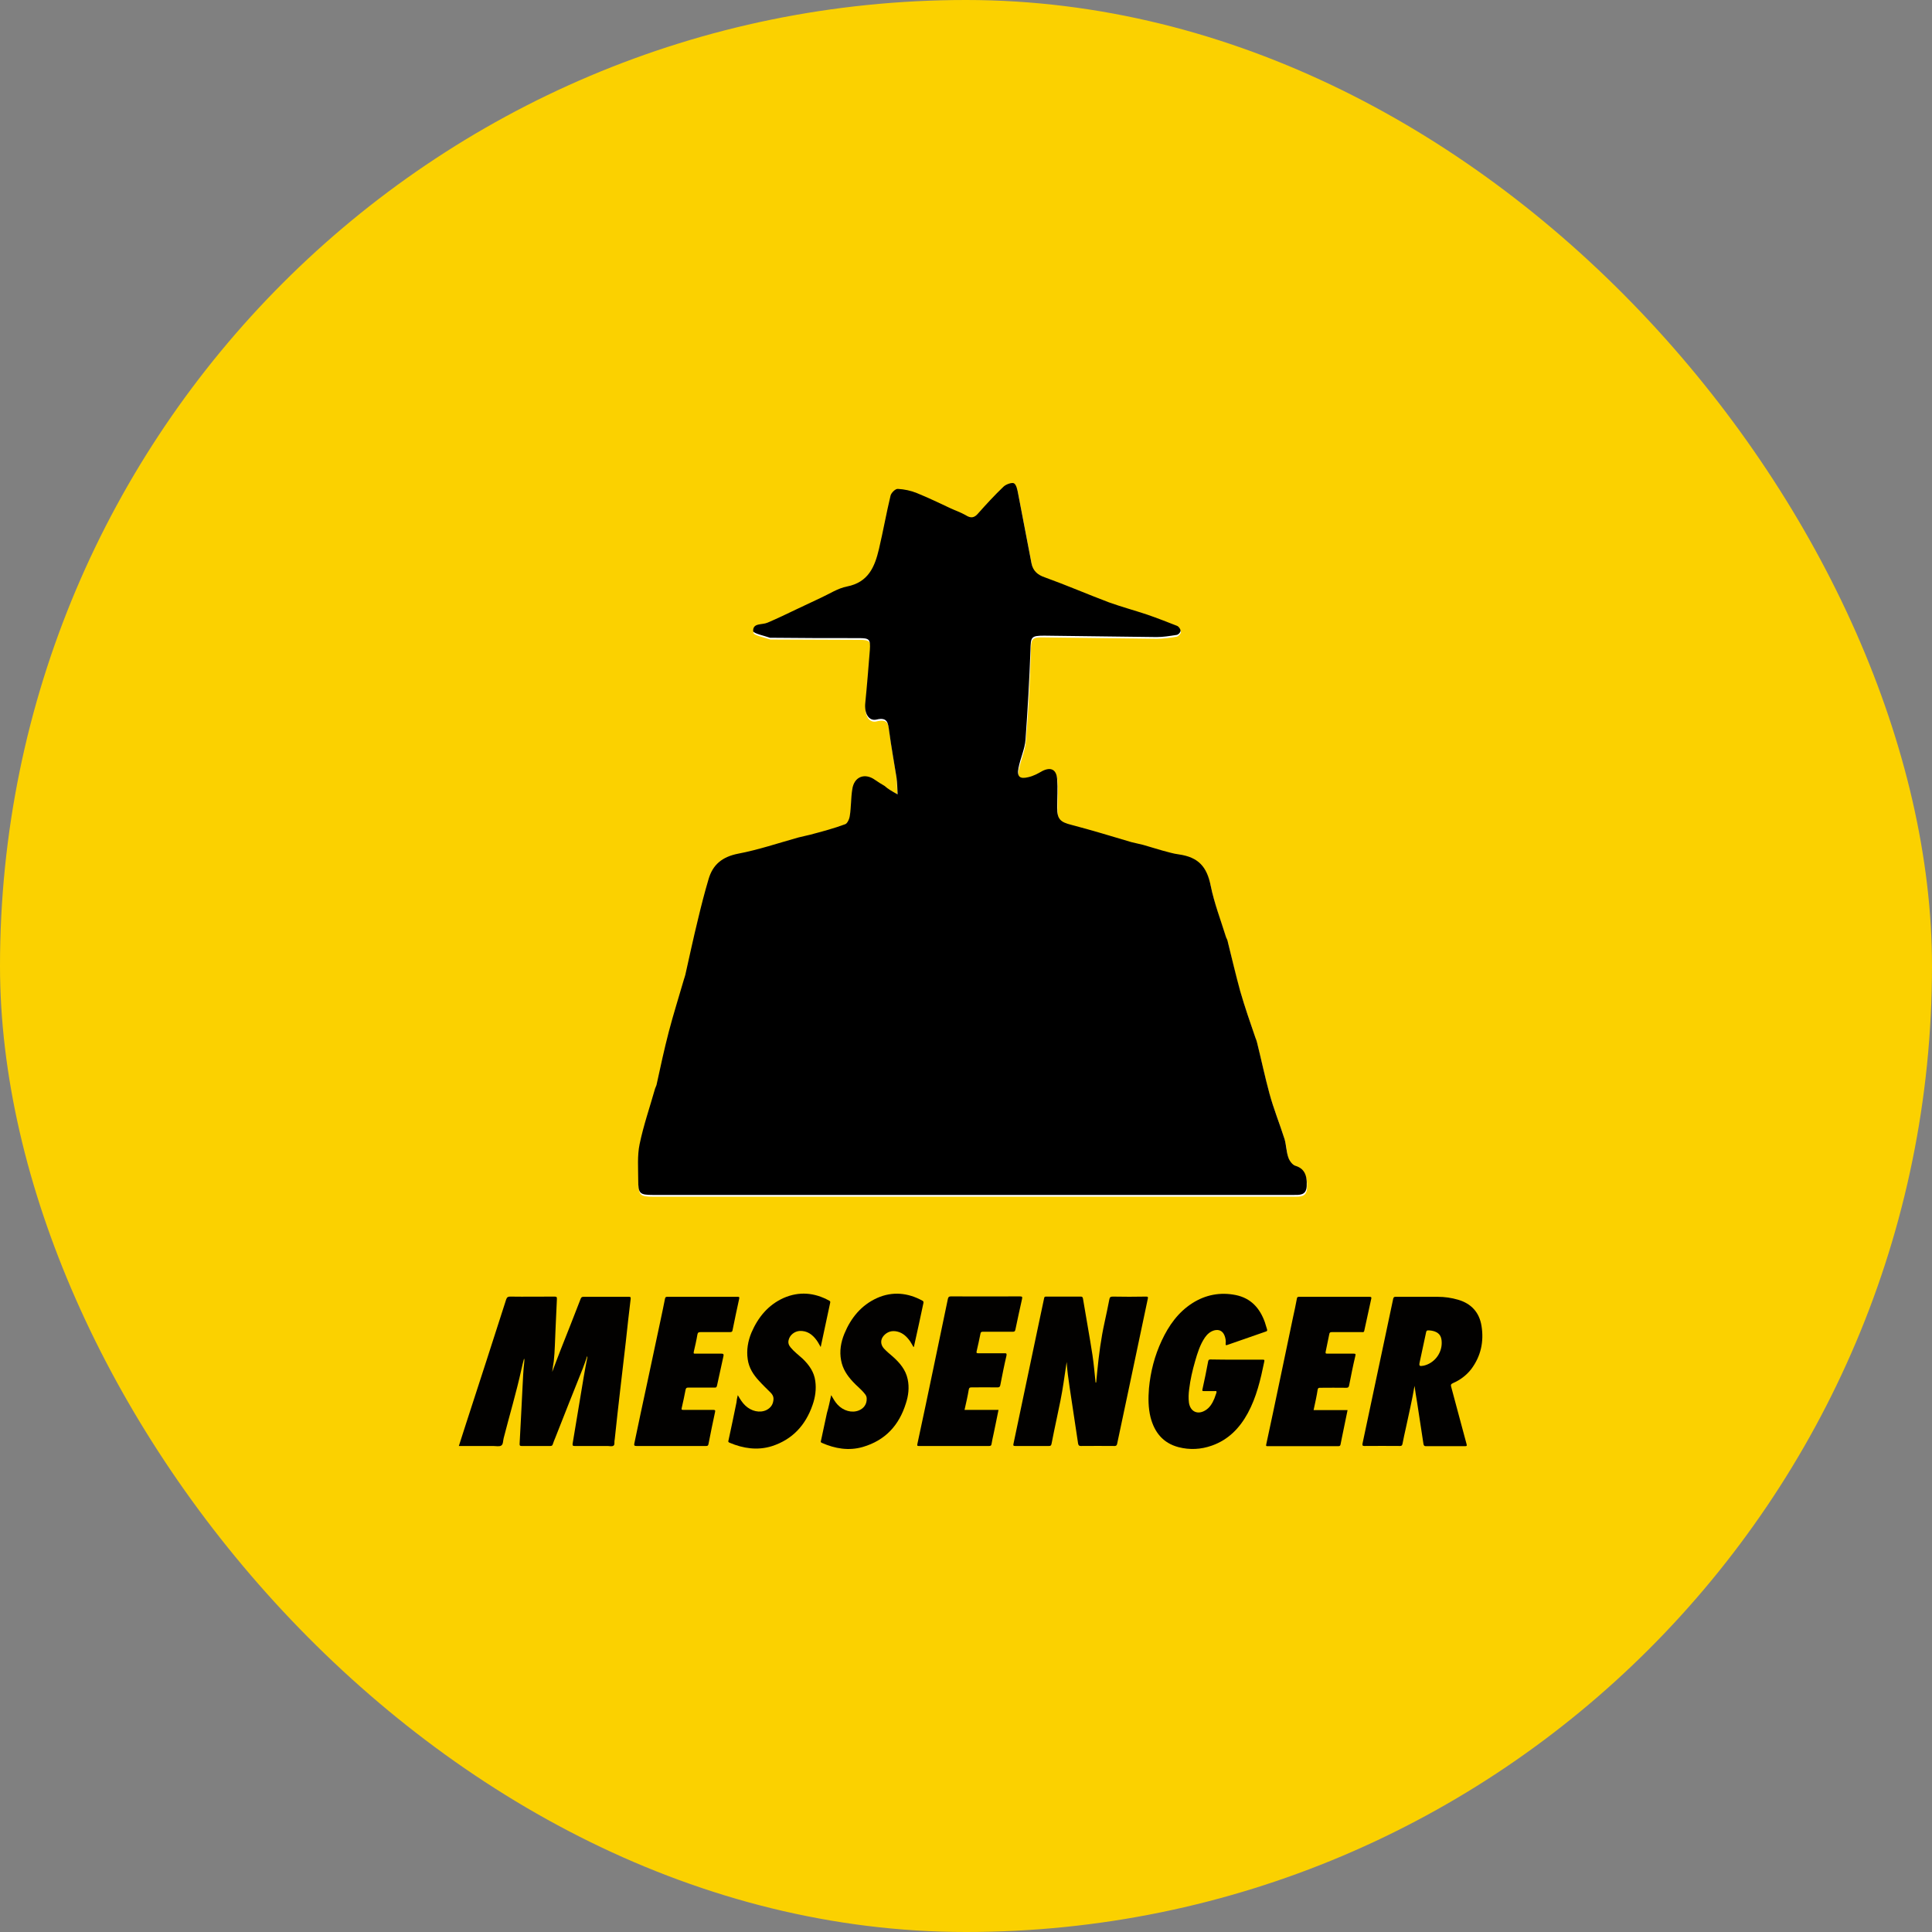 <svg width="70" height="70" viewBox="0 0 70 70" fill="none" xmlns="http://www.w3.org/2000/svg">
<rect x="0" y="0" width="70" height="70" fill="#808080" stroke="none"/>
<g clip-path="url(#clip0_9553_97675)">
<rect width="70" height="70" rx="35" fill="#FBD100"/>
<path d="M32.522 28.781C32.305 28.666 32.178 28.603 32.063 28.539C31.949 28.476 31.822 28.399 31.72 28.323C31.338 28.043 30.956 28.196 30.892 28.666C30.841 28.984 30.841 29.302 30.803 29.62C30.79 29.735 30.714 29.888 30.637 29.926C30.217 30.066 29.784 30.18 29.364 30.307C29.224 30.346 29.071 30.371 28.931 30.409C28.205 30.6 27.492 30.854 26.753 30.994C26.18 31.096 25.837 31.376 25.684 31.923C25.544 32.406 25.416 32.89 25.302 33.373C25.149 34.035 24.996 34.709 24.843 35.383C24.831 35.434 24.805 35.498 24.792 35.548C24.601 36.184 24.41 36.808 24.245 37.444C24.079 38.08 23.952 38.729 23.799 39.377C23.786 39.416 23.761 39.467 23.748 39.505C23.557 40.166 23.328 40.828 23.188 41.515C23.099 41.934 23.15 42.38 23.137 42.825C23.137 43.308 23.188 43.359 23.672 43.359C26.486 43.359 29.313 43.359 32.127 43.359C37.042 43.359 41.945 43.359 46.86 43.359C47.089 43.359 47.344 43.385 47.357 43.041C47.382 42.609 47.23 42.38 46.949 42.303C46.847 42.278 46.733 42.125 46.695 42.011C46.618 41.794 46.618 41.553 46.555 41.337C46.389 40.777 46.173 40.242 46.007 39.683C45.842 39.085 45.714 38.462 45.561 37.851C45.549 37.787 45.523 37.724 45.498 37.66C45.319 37.1 45.116 36.541 44.95 35.981C44.772 35.383 44.645 34.773 44.492 34.162C44.479 34.111 44.441 34.06 44.428 33.996C44.237 33.386 44.008 32.788 43.88 32.165C43.74 31.465 43.435 31.122 42.722 31.02C42.518 30.994 42.314 30.931 42.123 30.88C41.894 30.816 41.665 30.74 41.436 30.676C41.295 30.638 41.143 30.613 41.003 30.575C40.277 30.371 39.564 30.142 38.838 29.951C38.43 29.849 38.316 29.748 38.316 29.328C38.316 28.984 38.341 28.641 38.316 28.297C38.29 27.941 38.087 27.852 37.768 28.005C37.603 28.081 37.437 28.17 37.272 28.221C36.953 28.297 36.851 28.208 36.915 27.89C36.979 27.547 37.144 27.203 37.17 26.86C37.259 25.779 37.322 24.71 37.348 23.629C37.361 23.145 37.361 23.082 37.845 23.095C39.207 23.107 40.557 23.133 41.919 23.145C42.161 23.145 42.403 23.107 42.633 23.069C42.696 23.056 42.773 22.967 42.785 22.916C42.785 22.853 42.722 22.764 42.658 22.738C42.301 22.599 41.932 22.459 41.576 22.331C41.117 22.179 40.646 22.052 40.188 21.886C39.411 21.593 38.647 21.263 37.87 20.983C37.59 20.881 37.437 20.741 37.386 20.474C37.221 19.634 37.068 18.795 36.902 17.955C36.877 17.815 36.839 17.625 36.749 17.574C36.673 17.523 36.457 17.612 36.367 17.701C36.049 18.006 35.743 18.337 35.451 18.668C35.311 18.833 35.183 18.833 35.005 18.731C34.827 18.63 34.636 18.553 34.445 18.477C34.037 18.299 33.642 18.095 33.235 17.93C33.019 17.841 32.776 17.79 32.547 17.777C32.458 17.777 32.305 17.917 32.28 18.019C32.127 18.668 32 19.317 31.86 19.953C31.707 20.601 31.478 21.161 30.701 21.314C30.37 21.377 30.077 21.568 29.759 21.721C29.466 21.861 29.16 22.001 28.867 22.14C28.523 22.306 28.18 22.471 27.823 22.624C27.632 22.713 27.288 22.624 27.301 22.929C27.301 23.018 27.696 23.095 27.912 23.171C27.925 23.171 27.938 23.171 27.95 23.171C29.007 23.171 30.064 23.184 31.121 23.184C31.516 23.184 31.567 23.222 31.529 23.616C31.478 24.252 31.427 24.901 31.363 25.537C31.325 25.931 31.49 26.211 31.771 26.135C32.191 26.033 32.191 26.262 32.229 26.555C32.305 27.114 32.407 27.674 32.496 28.247C32.496 28.348 32.496 28.526 32.522 28.781Z" fill="white"/>
<path d="M32.522 28.781C32.509 28.539 32.509 28.361 32.484 28.183C32.395 27.623 32.293 27.064 32.216 26.491C32.178 26.211 32.165 25.97 31.758 26.071C31.478 26.135 31.312 25.855 31.35 25.473C31.414 24.837 31.465 24.189 31.516 23.552C31.541 23.158 31.503 23.12 31.108 23.12C30.052 23.12 28.995 23.12 27.938 23.107C27.925 23.107 27.912 23.107 27.899 23.107C27.683 23.031 27.301 22.955 27.288 22.866C27.276 22.56 27.607 22.649 27.81 22.56C28.167 22.408 28.511 22.242 28.855 22.077C29.147 21.937 29.453 21.797 29.746 21.657C30.052 21.517 30.357 21.314 30.688 21.25C31.465 21.097 31.694 20.538 31.847 19.889C32 19.24 32.114 18.591 32.267 17.955C32.293 17.854 32.446 17.701 32.535 17.714C32.764 17.726 33.006 17.777 33.222 17.866C33.63 18.032 34.025 18.222 34.432 18.413C34.623 18.502 34.814 18.566 34.992 18.668C35.17 18.782 35.298 18.77 35.438 18.604C35.731 18.273 36.036 17.943 36.355 17.637C36.444 17.548 36.66 17.472 36.737 17.51C36.826 17.561 36.864 17.752 36.89 17.892C37.055 18.731 37.208 19.571 37.373 20.41C37.424 20.678 37.59 20.83 37.857 20.919C38.634 21.199 39.398 21.53 40.175 21.823C40.633 21.988 41.105 22.115 41.563 22.268C41.932 22.395 42.289 22.535 42.645 22.675C42.709 22.7 42.773 22.789 42.773 22.853C42.773 22.916 42.684 23.006 42.62 23.006C42.378 23.044 42.136 23.082 41.907 23.082C40.544 23.069 39.194 23.044 37.832 23.031C37.348 23.031 37.348 23.082 37.335 23.565C37.297 24.647 37.233 25.715 37.157 26.796C37.132 27.14 36.966 27.483 36.902 27.827C36.839 28.145 36.953 28.234 37.259 28.158C37.437 28.119 37.603 28.03 37.755 27.941C38.074 27.776 38.278 27.878 38.303 28.234C38.328 28.577 38.303 28.921 38.303 29.264C38.303 29.684 38.418 29.786 38.825 29.888C39.551 30.078 40.264 30.295 40.99 30.511C41.13 30.549 41.283 30.575 41.423 30.613C41.652 30.676 41.881 30.753 42.111 30.816C42.314 30.867 42.505 30.931 42.709 30.956C43.422 31.058 43.728 31.401 43.868 32.101C43.995 32.724 44.224 33.322 44.415 33.933C44.428 33.984 44.466 34.035 44.479 34.098C44.632 34.709 44.772 35.319 44.937 35.917C45.103 36.49 45.294 37.037 45.485 37.596C45.51 37.66 45.536 37.724 45.549 37.787C45.701 38.398 45.829 39.009 45.994 39.619C46.147 40.179 46.364 40.713 46.542 41.273C46.605 41.489 46.605 41.731 46.682 41.947C46.72 42.062 46.835 42.214 46.937 42.24C47.23 42.329 47.37 42.545 47.344 42.977C47.331 43.321 47.077 43.295 46.847 43.295C41.932 43.295 37.03 43.295 32.114 43.295C29.3 43.295 26.473 43.295 23.659 43.295C23.175 43.295 23.124 43.245 23.124 42.761C23.124 42.329 23.086 41.871 23.175 41.451C23.315 40.777 23.544 40.115 23.735 39.441C23.748 39.403 23.774 39.352 23.786 39.314C23.927 38.665 24.067 38.016 24.232 37.38C24.398 36.744 24.601 36.108 24.78 35.485C24.792 35.434 24.818 35.383 24.831 35.319C24.983 34.645 25.123 33.984 25.289 33.31C25.404 32.826 25.531 32.33 25.671 31.859C25.824 31.325 26.168 31.045 26.741 30.931C27.479 30.791 28.192 30.549 28.918 30.346C29.058 30.307 29.211 30.282 29.351 30.244C29.784 30.129 30.217 30.015 30.625 29.862C30.701 29.837 30.777 29.671 30.79 29.557C30.841 29.239 30.828 28.921 30.879 28.603C30.943 28.132 31.338 27.992 31.707 28.259C31.822 28.336 31.936 28.412 32.051 28.476C32.178 28.59 32.293 28.654 32.522 28.781Z" fill="black"/>
<path d="M20.008 49.706C20.107 49.438 20.212 49.172 20.311 48.911C20.557 48.293 20.803 47.667 21.042 47.049C21.063 47 21.091 46.986 21.141 46.986C21.689 46.986 22.231 46.986 22.779 46.986C22.843 46.986 22.857 46.993 22.85 47.063C22.786 47.583 22.73 48.096 22.674 48.616C22.611 49.178 22.54 49.748 22.477 50.31C22.407 50.922 22.336 51.533 22.273 52.145C22.273 52.159 22.266 52.173 22.266 52.187C22.252 52.25 22.28 52.341 22.231 52.377C22.174 52.419 22.09 52.391 22.02 52.391C21.619 52.391 21.218 52.391 20.824 52.391C20.754 52.391 20.74 52.377 20.747 52.306C20.88 51.505 21.014 50.697 21.148 49.895C21.19 49.656 21.232 49.417 21.281 49.178C21.281 49.164 21.281 49.15 21.274 49.136C21.225 49.284 21.176 49.425 21.119 49.572C20.782 50.408 20.451 51.252 20.121 52.088C20.085 52.166 20.057 52.25 20.029 52.327C20.015 52.377 19.987 52.391 19.938 52.391C19.593 52.391 19.248 52.391 18.897 52.391C18.841 52.391 18.826 52.377 18.826 52.32C18.841 52.004 18.862 51.688 18.876 51.371C18.897 50.999 18.911 50.633 18.932 50.261C18.946 49.959 18.96 49.649 18.995 49.347C19.002 49.305 19.002 49.263 18.988 49.221C18.953 49.354 18.918 49.488 18.89 49.621C18.707 50.458 18.461 51.273 18.25 52.102C18.222 52.201 18.236 52.334 18.158 52.377C18.088 52.419 17.968 52.391 17.87 52.391C17.49 52.391 17.103 52.391 16.724 52.391C16.695 52.391 16.66 52.391 16.625 52.391C16.709 52.123 16.794 51.863 16.878 51.603C17.371 50.092 17.856 48.588 18.341 47.077C18.369 47 18.404 46.978 18.482 46.978C19.016 46.986 19.544 46.978 20.078 46.978C20.163 46.978 20.184 46.986 20.177 47.084C20.156 47.442 20.149 47.801 20.128 48.159C20.107 48.546 20.107 48.94 20.064 49.326C20.043 49.453 20.022 49.579 20.008 49.706Z" fill="#020100"/>
<path d="M39.716 50.092C39.73 49.952 39.744 49.804 39.758 49.663C39.815 49.08 39.892 48.497 40.019 47.92C40.082 47.639 40.138 47.358 40.194 47.077C40.209 47.007 40.23 46.978 40.314 46.978C40.715 46.986 41.116 46.986 41.524 46.978C41.587 46.978 41.601 46.986 41.587 47.056C41.348 48.166 41.123 49.277 40.884 50.387C40.75 51.027 40.609 51.674 40.476 52.313C40.462 52.37 40.441 52.391 40.384 52.391C39.977 52.391 39.569 52.384 39.161 52.391C39.09 52.391 39.076 52.362 39.062 52.306C38.957 51.624 38.858 50.936 38.753 50.254C38.71 49.959 38.668 49.67 38.647 49.347C38.605 49.614 38.57 49.853 38.535 50.099C38.471 50.535 38.38 50.964 38.288 51.392C38.225 51.702 38.155 52.004 38.099 52.313C38.084 52.377 38.063 52.391 38.007 52.391C37.599 52.391 37.191 52.391 36.783 52.391C36.713 52.391 36.706 52.37 36.72 52.313C36.868 51.61 37.015 50.907 37.163 50.205C37.318 49.467 37.472 48.736 37.627 47.998C37.698 47.674 37.761 47.358 37.831 47.035C37.838 46.986 37.859 46.978 37.902 46.978C38.324 46.978 38.739 46.978 39.161 46.978C39.217 46.978 39.224 47 39.238 47.049C39.35 47.731 39.477 48.412 39.583 49.101C39.632 49.431 39.66 49.762 39.695 50.092C39.702 50.092 39.709 50.092 39.716 50.092Z" fill="#020100"/>
<path d="M51.251 50.212C51.167 50.718 51.047 51.217 50.942 51.716C50.9 51.913 50.85 52.117 50.815 52.313C50.801 52.377 50.78 52.391 50.717 52.391C50.288 52.391 49.859 52.384 49.437 52.391C49.359 52.391 49.359 52.362 49.366 52.306C49.627 51.069 49.894 49.825 50.154 48.588C50.26 48.075 50.372 47.562 50.478 47.056C50.492 47 50.513 46.986 50.562 46.986C51.075 46.986 51.589 46.986 52.095 46.986C52.342 46.986 52.588 47.021 52.827 47.091C53.312 47.231 53.6 47.555 53.678 48.04C53.769 48.609 53.657 49.136 53.305 49.607C53.129 49.832 52.904 50.001 52.644 50.113C52.567 50.148 52.559 50.177 52.581 50.254C52.77 50.943 52.946 51.632 53.136 52.32C53.157 52.391 53.136 52.398 53.073 52.398C52.602 52.398 52.13 52.398 51.666 52.398C51.61 52.398 51.589 52.383 51.575 52.32C51.498 51.814 51.42 51.308 51.343 50.802C51.308 50.605 51.279 50.408 51.251 50.212ZM52.236 48.658C52.236 48.433 52.166 48.314 51.99 48.244C51.912 48.216 51.828 48.202 51.744 48.202C51.701 48.202 51.687 48.216 51.673 48.258C51.596 48.616 51.519 48.982 51.441 49.34C51.406 49.495 51.427 49.509 51.582 49.481C51.955 49.396 52.236 49.052 52.236 48.658Z" fill="#020100"/>
<path d="M44.809 49.263C45.125 49.263 45.441 49.263 45.751 49.263C45.807 49.263 45.821 49.27 45.807 49.333C45.674 49.98 45.526 50.619 45.209 51.203C44.914 51.744 44.506 52.166 43.908 52.377C43.514 52.517 43.106 52.538 42.699 52.433C42.136 52.285 41.826 51.892 41.686 51.35C41.601 51.006 41.601 50.654 41.629 50.303C41.686 49.699 41.833 49.122 42.094 48.567C42.347 48.026 42.684 47.548 43.198 47.218C43.683 46.908 44.218 46.81 44.773 46.922C45.322 47.035 45.645 47.393 45.828 47.906C45.856 47.991 45.878 48.075 45.906 48.159C45.92 48.209 45.913 48.23 45.864 48.244C45.399 48.405 44.935 48.567 44.471 48.729C44.422 48.743 44.401 48.75 44.408 48.679C44.422 48.581 44.401 48.476 44.365 48.384C44.295 48.216 44.161 48.159 43.993 48.202C43.845 48.244 43.739 48.342 43.655 48.462C43.479 48.722 43.388 49.017 43.303 49.312C43.205 49.649 43.127 49.987 43.085 50.338C43.064 50.5 43.057 50.661 43.078 50.823C43.127 51.147 43.395 51.273 43.676 51.097C43.838 50.999 43.929 50.837 44 50.669C44.028 50.605 44.042 50.535 44.07 50.472C44.091 50.408 44.07 50.394 44.014 50.401C43.88 50.401 43.746 50.401 43.606 50.401C43.571 50.401 43.557 50.394 43.564 50.352C43.641 50.008 43.711 49.663 43.775 49.319C43.789 49.263 43.81 49.256 43.859 49.256C44.182 49.263 44.492 49.263 44.809 49.263Z" fill="#020100"/>
<path d="M34.947 51.083C35.362 51.083 35.763 51.083 36.178 51.083C36.122 51.371 36.059 51.66 36.002 51.941C35.974 52.067 35.946 52.194 35.925 52.32C35.918 52.37 35.897 52.391 35.841 52.391C34.99 52.391 34.139 52.391 33.295 52.391C33.245 52.391 33.224 52.391 33.238 52.32C33.435 51.414 33.625 50.5 33.815 49.593C33.991 48.75 34.167 47.906 34.343 47.063C34.357 47 34.378 46.971 34.448 46.971C35.285 46.971 36.122 46.978 36.952 46.971C37.044 46.971 37.044 46.993 37.029 47.07C36.945 47.435 36.868 47.808 36.79 48.173C36.776 48.237 36.755 48.251 36.699 48.251C36.34 48.251 35.981 48.251 35.616 48.251C35.559 48.251 35.531 48.265 35.524 48.321C35.482 48.539 35.433 48.75 35.383 48.968C35.37 49.031 35.405 49.031 35.447 49.031C35.763 49.031 36.08 49.031 36.389 49.031C36.453 49.031 36.481 49.031 36.467 49.115C36.382 49.474 36.312 49.832 36.242 50.191C36.228 50.247 36.206 50.268 36.143 50.268C35.827 50.261 35.51 50.268 35.201 50.268C35.144 50.268 35.116 50.275 35.102 50.338C35.06 50.591 35.004 50.83 34.947 51.083Z" fill="#020100"/>
<path d="M47.594 51.09C48.009 51.09 48.417 51.09 48.825 51.09C48.754 51.435 48.684 51.772 48.614 52.117C48.6 52.187 48.586 52.257 48.572 52.327C48.565 52.37 48.55 52.398 48.494 52.398C47.636 52.398 46.785 52.398 45.927 52.398C45.878 52.398 45.864 52.391 45.878 52.334C46.046 51.561 46.208 50.788 46.37 50.015C46.532 49.256 46.687 48.49 46.848 47.731C46.898 47.506 46.947 47.281 46.989 47.049C46.996 47 47.017 46.986 47.066 46.986C47.917 46.986 48.768 46.986 49.627 46.986C49.683 46.986 49.697 47.007 49.683 47.056C49.598 47.442 49.514 47.829 49.43 48.216C49.416 48.279 49.38 48.265 49.338 48.265C48.979 48.265 48.621 48.265 48.255 48.265C48.199 48.265 48.171 48.279 48.163 48.335C48.121 48.553 48.072 48.771 48.03 48.982C48.016 49.045 48.051 49.045 48.093 49.045C48.41 49.045 48.726 49.045 49.036 49.045C49.106 49.045 49.127 49.052 49.106 49.129C49.022 49.481 48.951 49.839 48.881 50.198C48.867 50.254 48.853 50.282 48.782 50.282C48.466 50.275 48.15 50.282 47.826 50.282C47.777 50.282 47.756 50.289 47.742 50.345C47.706 50.584 47.65 50.83 47.594 51.09Z" fill="#020100"/>
<path d="M24.313 52.391C23.898 52.391 23.483 52.391 23.061 52.391C22.983 52.391 22.969 52.37 22.983 52.299C23.138 51.561 23.293 50.816 23.455 50.078C23.616 49.319 23.778 48.56 23.94 47.801C23.996 47.548 24.045 47.295 24.095 47.049C24.109 46.993 24.13 46.986 24.179 46.986C25.03 46.986 25.881 46.986 26.725 46.986C26.774 46.986 26.796 46.986 26.782 47.056C26.697 47.435 26.62 47.815 26.542 48.194C26.535 48.244 26.514 48.265 26.451 48.265C26.092 48.265 25.733 48.265 25.382 48.265C25.311 48.265 25.283 48.279 25.269 48.349C25.234 48.56 25.185 48.771 25.136 48.982C25.122 49.052 25.15 49.045 25.192 49.045C25.508 49.045 25.825 49.045 26.134 49.045C26.212 49.045 26.226 49.066 26.212 49.136C26.134 49.488 26.057 49.846 25.98 50.198C25.966 50.268 25.938 50.282 25.874 50.275C25.565 50.275 25.248 50.275 24.939 50.275C24.875 50.275 24.854 50.289 24.84 50.352C24.798 50.577 24.749 50.795 24.7 51.013C24.686 51.069 24.692 51.083 24.756 51.083C25.122 51.083 25.48 51.083 25.846 51.083C25.902 51.083 25.923 51.097 25.909 51.154C25.825 51.54 25.747 51.927 25.67 52.32C25.656 52.384 25.635 52.391 25.579 52.391C25.157 52.391 24.735 52.391 24.313 52.391Z" fill="#020100"/>
<path d="M30.115 50.549C30.193 50.683 30.256 50.795 30.348 50.894C30.558 51.118 30.861 51.203 31.114 51.104C31.304 51.027 31.41 50.872 31.402 50.669C31.402 50.605 31.374 50.549 31.332 50.5C31.206 50.338 31.037 50.212 30.903 50.064C30.692 49.839 30.53 49.593 30.474 49.284C30.411 48.954 30.467 48.63 30.594 48.321C30.833 47.745 31.206 47.288 31.782 47.028C32.338 46.782 32.894 46.838 33.421 47.126C33.463 47.147 33.463 47.175 33.456 47.218C33.344 47.745 33.231 48.272 33.112 48.799C33.112 48.799 33.105 48.799 33.098 48.806C33.055 48.736 33.02 48.665 32.978 48.602C32.858 48.433 32.718 48.293 32.507 48.244C32.324 48.202 32.155 48.244 32.022 48.391C31.895 48.532 31.895 48.715 32.029 48.862C32.127 48.968 32.239 49.059 32.345 49.15C32.598 49.375 32.816 49.628 32.887 49.973C32.95 50.268 32.915 50.563 32.823 50.844C32.577 51.639 32.078 52.187 31.262 52.426C30.755 52.573 30.256 52.489 29.778 52.278C29.715 52.25 29.743 52.215 29.75 52.18C29.82 51.849 29.89 51.526 29.961 51.196C30.024 50.985 30.066 50.774 30.115 50.549Z" fill="#020100"/>
<path d="M26.732 50.549C26.817 50.697 26.894 50.823 27.007 50.929C27.225 51.133 27.527 51.203 27.766 51.09C27.935 51.006 28.019 50.872 28.026 50.683C28.026 50.591 27.984 50.521 27.921 50.458C27.78 50.317 27.64 50.184 27.506 50.036C27.295 49.811 27.133 49.558 27.091 49.249C27.042 48.918 27.098 48.595 27.225 48.286C27.464 47.731 27.829 47.281 28.392 47.028C28.955 46.782 29.511 46.831 30.045 47.126C30.073 47.14 30.087 47.154 30.08 47.196C29.968 47.724 29.855 48.244 29.743 48.771C29.743 48.778 29.736 48.792 29.736 48.806C29.686 48.722 29.644 48.637 29.588 48.56C29.433 48.349 29.243 48.209 28.969 48.223C28.786 48.237 28.617 48.37 28.575 48.546C28.547 48.651 28.575 48.736 28.645 48.82C28.772 48.975 28.934 49.094 29.081 49.228C29.314 49.453 29.496 49.706 29.539 50.036C29.581 50.331 29.539 50.626 29.44 50.907C29.187 51.639 28.709 52.159 27.963 52.398C27.443 52.559 26.929 52.482 26.43 52.271C26.381 52.25 26.381 52.222 26.395 52.187C26.493 51.73 26.592 51.273 26.683 50.816C26.69 50.739 26.704 50.648 26.732 50.549Z" fill="#020100"/>
</g>
<defs>
<clipPath id="clip0_9553_97675">
<rect width="70" height="70" fill="white"/>
</clipPath>
</defs>
</svg>

